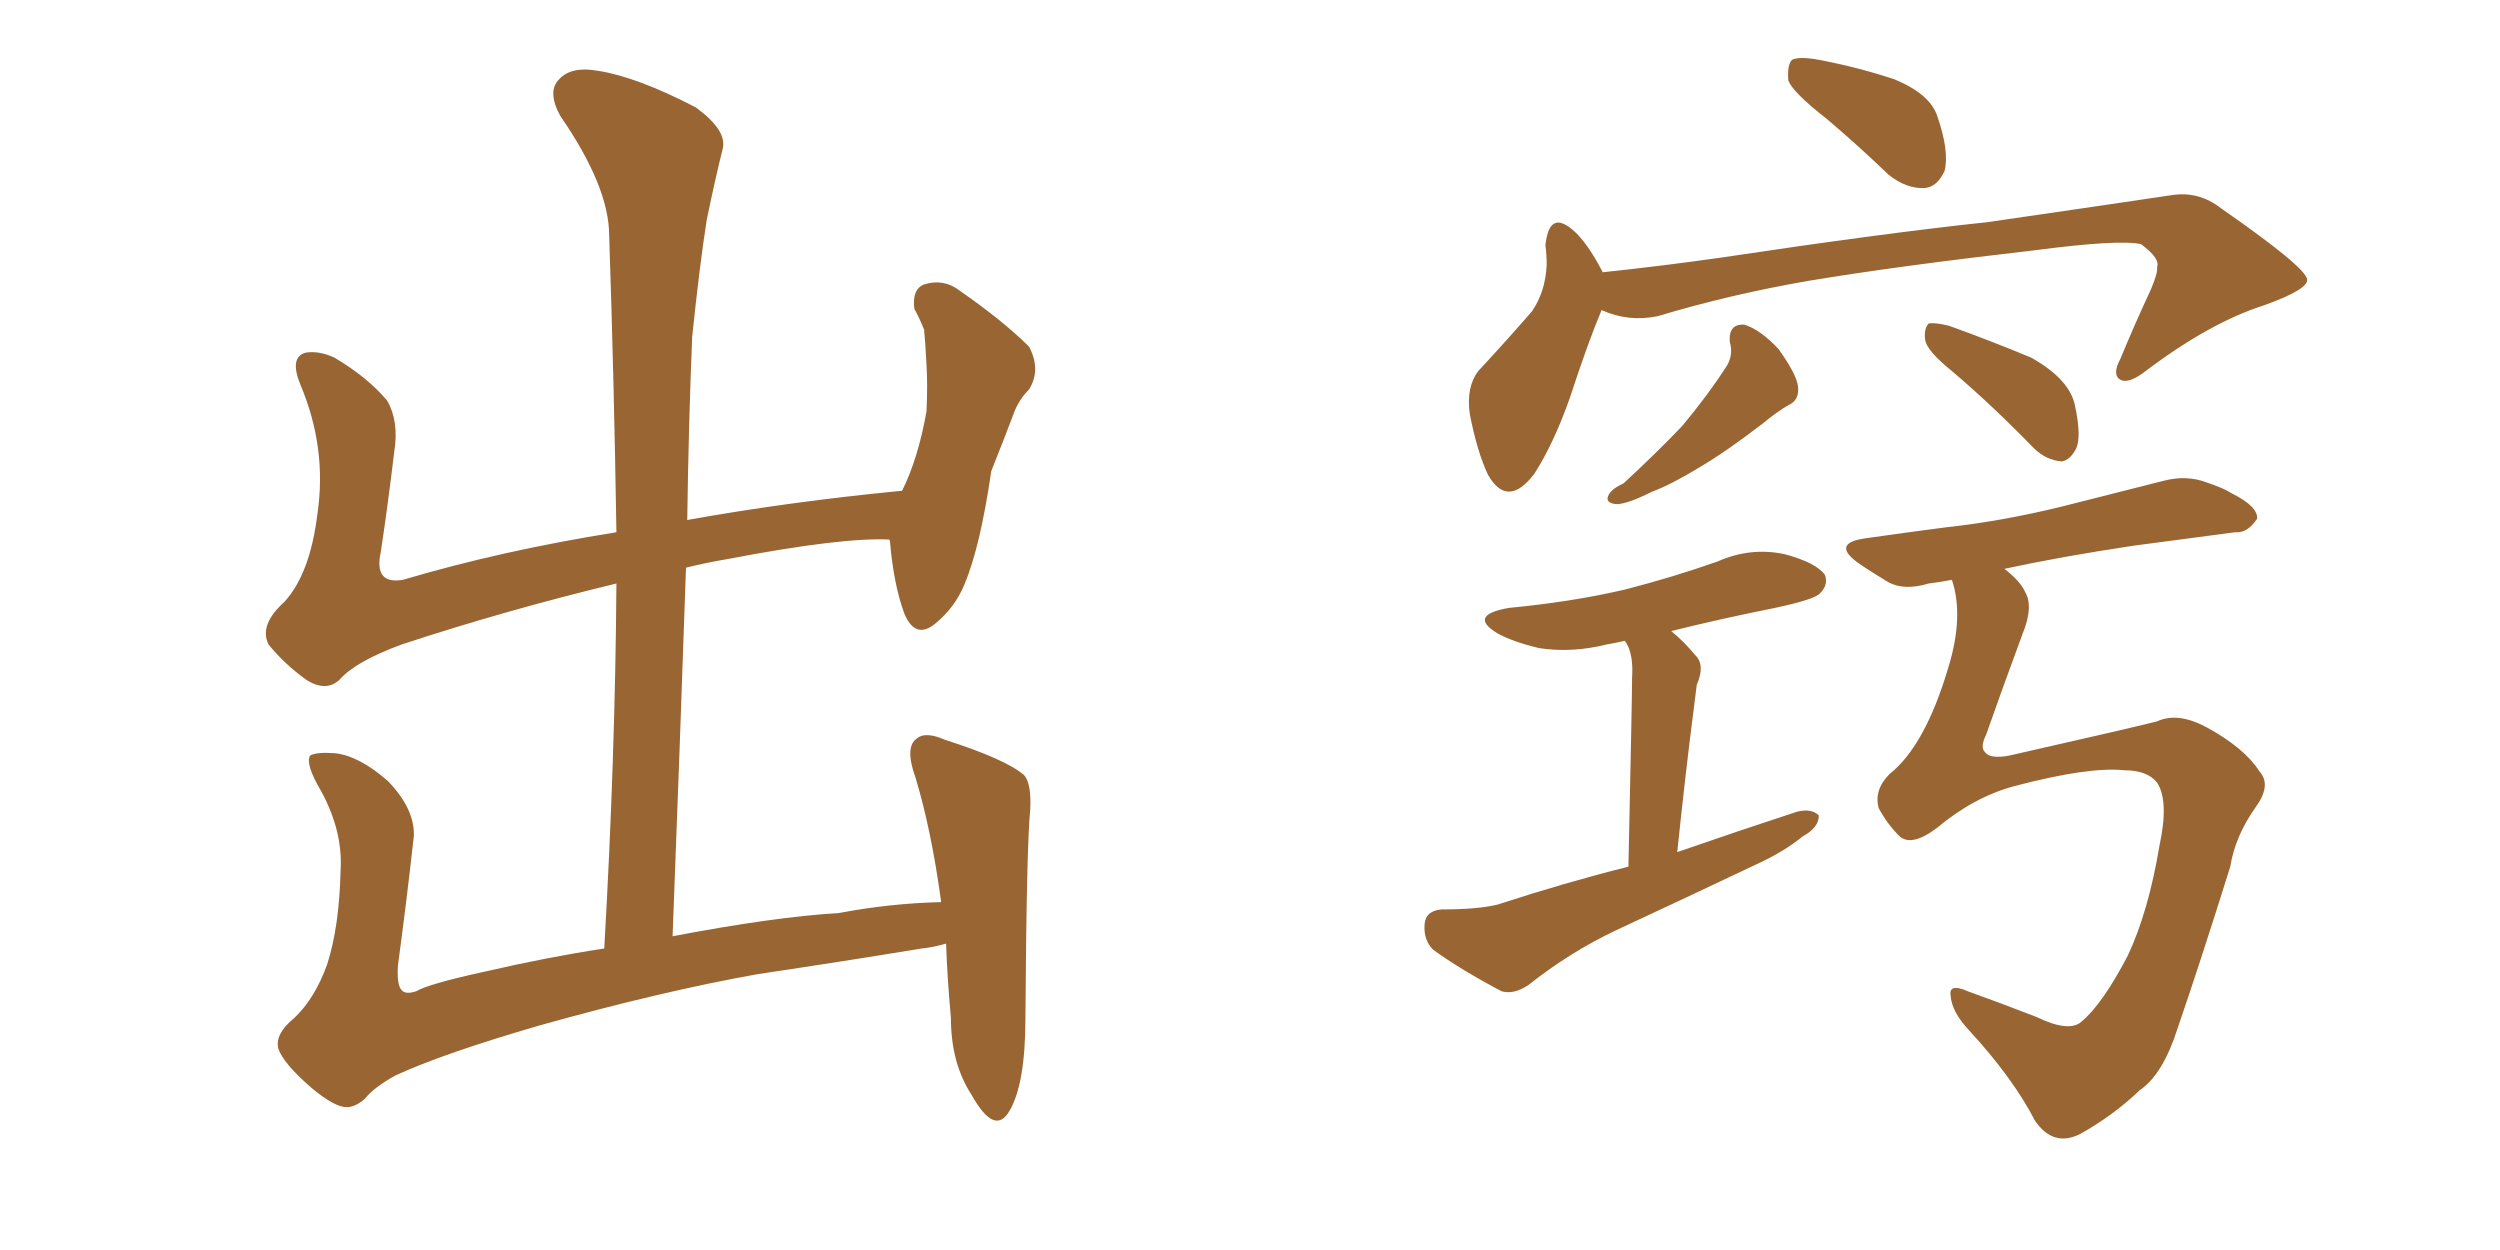 <svg xmlns="http://www.w3.org/2000/svg" xmlns:xlink="http://www.w3.org/1999/xlink" width="300" height="150"><path fill="#996633" padding="10" d="M37.35 130.52L37.35 130.52L37.35 130.52Q33.98 127.59 33.40 125.83L33.40 125.83Q32.96 124.07 35.30 122.17L35.30 122.17Q37.79 119.82 39.26 115.72L39.26 115.72Q40.72 111.18 40.87 104.44L40.87 104.44Q41.16 99.76 38.53 94.92L38.53 94.92Q36.62 91.70 37.21 90.67L37.21 90.67Q37.94 90.23 40.14 90.38L40.14 90.38Q43.07 90.67 46.58 93.75L46.58 93.75Q49.80 97.12 49.66 100.34L49.66 100.34Q48.78 108.25 47.75 115.87L47.75 115.87Q47.61 118.21 48.19 118.80L48.19 118.80Q48.63 119.38 49.95 118.95L49.95 118.95Q51.42 118.07 58.15 116.60L58.15 116.60Q65.77 114.84 72.51 113.82L72.51 113.82Q73.83 90.82 73.97 70.02L73.97 70.02Q60.64 73.24 48.19 77.34L48.19 77.34Q42.63 79.39 40.72 81.59L40.72 81.59Q39.11 83.06 36.77 81.59L36.77 81.59Q34.13 79.69 32.23 77.34L32.23 77.34Q31.05 75 34.13 72.22L34.13 72.22Q37.21 68.85 38.09 61.67L38.09 61.67Q39.26 53.76 36.04 46.14L36.04 46.14Q34.72 42.92 36.62 42.33L36.62 42.33Q38.23 42.04 40.14 42.92L40.14 42.92Q44.09 45.26 46.44 48.05L46.44 48.05Q47.90 50.54 47.31 54.20L47.31 54.20Q46.58 60.35 45.70 66.21L45.70 66.21Q44.82 70.17 48.34 69.58L48.34 69.58Q60.21 66.06 73.97 63.87L73.97 63.87Q73.68 45.41 73.10 28.27L73.10 28.27Q73.10 22.41 67.24 13.92L67.24 13.92Q65.63 10.99 67.09 9.52L67.09 9.52Q68.55 7.91 71.78 8.50L71.78 8.50Q76.46 9.23 83.50 12.89L83.50 12.89Q87.30 15.67 86.72 17.87L86.72 17.87Q85.84 21.39 84.81 26.37L84.81 26.37Q83.94 31.93 83.06 40.43L83.06 40.43Q82.62 51.27 82.47 62.40L82.47 62.40Q94.63 60.21 108.25 58.89L108.25 58.89Q110.16 55.08 111.18 49.37L111.18 49.37Q111.33 46.14 111.18 43.80L111.18 43.80Q111.04 41.02 110.89 39.55L110.89 39.55Q110.30 38.09 109.72 37.06L109.72 37.06Q109.42 34.72 110.89 34.13L110.89 34.13Q113.23 33.40 115.14 34.86L115.14 34.86Q120.41 38.53 123.49 41.60L123.49 41.60Q124.95 44.38 123.49 46.73L123.49 46.73Q122.17 48.05 121.58 49.80L121.58 49.80Q120.41 52.88 118.95 56.54L118.95 56.54Q117.63 65.63 115.72 70.17L115.72 70.17Q114.55 72.95 112.21 74.85L112.21 74.85Q109.86 76.76 108.54 73.68L108.54 73.68Q107.23 70.17 106.79 64.89L106.79 64.89Q106.64 64.75 106.79 64.75L106.79 64.75Q101.07 64.45 87.30 67.09L87.30 67.09Q84.67 67.53 82.32 68.12L82.32 68.12Q81.59 89.50 80.71 112.35L80.71 112.35Q93.02 110.01 100.63 109.57L100.63 109.57Q106.79 108.40 112.94 108.25L112.94 108.25Q111.77 99.61 109.86 93.31L109.86 93.31Q108.54 89.65 110.01 88.62L110.01 88.62Q111.04 87.74 113.38 88.77L113.38 88.77Q120.70 91.11 122.90 93.02L122.90 93.02Q123.78 94.04 123.63 97.12L123.63 97.12Q123.19 101.37 123.05 122.17L123.05 122.17Q123.05 130.08 121.14 133.30L121.14 133.30Q119.38 136.38 116.60 131.40L116.60 131.40Q114.11 127.59 114.11 122.17L114.11 122.17Q113.67 117.33 113.53 113.23L113.53 113.23Q112.06 113.67 110.60 113.82L110.60 113.82Q100.78 115.43 90.97 116.89L90.97 116.89Q79.39 118.95 64.75 123.05L64.75 123.05Q53.17 126.42 47.46 129.05L47.46 129.05Q44.82 130.52 43.80 131.84L43.80 131.84Q42.63 132.86 41.60 132.86L41.60 132.86Q40.14 132.86 37.35 130.52ZM192.19 37.21L192.19 37.21Q190.58 41.02 188.38 47.75L188.38 47.75Q186.47 53.17 184.13 56.84L184.13 56.84Q180.91 61.08 178.56 56.98L178.56 56.98Q177.25 54.20 176.37 49.66L176.37 49.66Q175.93 46.44 177.39 44.53L177.39 44.53Q181.05 40.58 183.84 37.35L183.84 37.35Q185.45 35.01 185.60 31.79L185.60 31.79Q185.60 30.47 185.45 29.44L185.45 29.44Q185.89 25.20 188.67 27.54L188.67 27.54Q190.43 29.00 192.33 32.67L192.33 32.67Q199.37 31.93 206.54 30.91L206.54 30.91Q226.03 27.98 238.48 26.66L238.48 26.66Q250.63 24.90 260.45 23.44L260.45 23.44Q263.82 22.85 266.60 25.05L266.60 25.05Q276.71 32.08 276.86 33.54L276.86 33.54Q277.00 34.72 271.73 36.62L271.73 36.62Q265.28 38.67 257.67 44.38L257.67 44.38Q255.47 46.14 254.44 45.56L254.44 45.56Q253.42 44.97 254.44 43.07L254.44 43.07Q256.20 38.82 258.11 34.72L258.11 34.72Q258.98 32.67 258.84 32.08L258.84 32.08Q259.28 31.05 256.93 29.30L256.93 29.30Q254.30 28.71 244.19 30.03L244.19 30.03Q227.64 31.93 217.09 33.69L217.09 33.69Q207.71 35.30 198.93 37.94L198.93 37.94Q195.41 38.67 192.19 37.21ZM207.57 41.02L207.57 41.02Q207.42 38.82 209.33 38.96L209.33 38.96Q211.23 39.55 213.43 41.89L213.43 41.89Q215.63 44.97 215.77 46.44L215.77 46.44Q215.92 48.05 214.60 48.63L214.60 48.63Q213.28 49.37 211.52 50.83L211.52 50.83Q207.13 54.20 203.91 56.10L203.91 56.10Q200.54 58.15 198.19 59.03L198.19 59.03Q195.26 60.50 193.95 60.50L193.95 60.50Q192.48 60.35 193.07 59.33L193.07 59.33Q193.51 58.59 194.82 58.01L194.82 58.01Q198.78 54.35 201.86 51.12L201.86 51.12Q204.93 47.46 207.28 43.80L207.28 43.80Q208.01 42.48 207.57 41.02ZM234.23 44.53L234.23 44.53Q231.15 42.04 231.01 40.72L231.01 40.72Q230.86 39.40 231.45 38.82L231.45 38.82Q232.18 38.67 233.94 39.11L233.94 39.11Q239.21 41.02 243.75 42.92L243.75 42.92Q248.44 45.56 249.02 48.78L249.02 48.78Q249.76 52.29 249.17 53.76L249.17 53.76Q248.44 55.22 247.41 55.37L247.41 55.37Q245.51 55.22 244.04 53.76L244.04 53.76Q239.06 48.63 234.23 44.53ZM254.88 92.43L254.88 92.43Q250.63 91.99 241.70 94.34L241.70 94.34Q236.87 95.65 232.47 99.32L232.47 99.32Q229.39 101.66 227.93 100.34L227.93 100.34Q226.46 98.88 225.44 96.97L225.44 96.97Q224.85 94.78 226.76 92.87L226.76 92.87Q231.01 89.50 233.79 80.13L233.79 80.13Q235.69 73.97 234.23 69.58L234.23 69.58Q232.76 69.87 231.45 70.02L231.45 70.02Q228.52 70.90 226.61 69.87L226.61 69.87Q224.41 68.55 222.95 67.53L222.95 67.53Q219.73 65.19 223.83 64.60L223.83 64.60Q228.96 63.87 233.50 63.28L233.50 63.28Q240.23 62.55 247.41 60.79L247.41 60.79Q253.71 59.18 259.57 57.71L259.57 57.71Q262.35 56.98 264.70 57.86L264.70 57.86Q266.89 58.59 267.77 59.18L267.77 59.18Q271.00 60.79 270.85 62.26L270.85 62.26Q269.68 64.01 268.21 63.87L268.21 63.87Q262.79 64.60 256.05 65.48L256.05 65.48Q247.27 66.80 240.53 68.26L240.53 68.26Q242.43 69.73 243.02 71.04L243.02 71.04Q244.04 72.80 242.72 76.03L242.72 76.03Q240.23 82.76 238.33 88.18L238.33 88.18Q237.60 89.65 238.18 90.23L238.18 90.23Q238.77 91.11 241.11 90.67L241.11 90.67Q255.32 87.45 258.84 86.57L258.84 86.57Q261.33 85.40 264.84 87.30L264.84 87.30Q269.38 89.79 271.14 92.58L271.14 92.58Q272.61 94.19 270.70 96.83L270.70 96.83Q268.21 100.34 267.63 104.00L267.63 104.00Q263.96 115.72 261.33 123.34L261.33 123.34Q259.57 128.91 256.79 130.81L256.79 130.81Q253.56 133.89 249.61 136.08L249.61 136.08Q246.39 137.70 244.19 134.47L244.19 134.47Q241.55 129.35 236.28 123.63L236.28 123.63Q234.23 121.44 234.08 119.53L234.08 119.53Q233.79 117.92 236.13 118.95L236.13 118.95Q239.79 120.26 244.34 122.02L244.34 122.02Q248.29 123.93 249.76 122.61L249.76 122.61Q252.25 120.56 255.32 114.70L255.32 114.70Q257.81 109.42 259.13 101.51L259.13 101.51Q260.30 96.09 258.84 93.90L258.84 93.90Q257.67 92.43 254.88 92.43ZM219.14 14.21L219.14 14.21Q215.19 11.13 214.60 9.67L214.60 9.67Q214.45 7.76 215.04 7.18L215.04 7.18Q215.92 6.74 218.26 7.18L218.26 7.18Q222.95 8.06 227.34 9.52L227.34 9.52Q231.59 11.28 232.47 13.92L232.47 13.92Q233.94 18.16 233.35 20.51L233.35 20.51Q232.47 22.41 231.01 22.56L231.01 22.56Q228.81 22.71 226.61 20.95L226.61 20.95Q222.80 17.29 219.14 14.21ZM195.41 104.00L195.41 104.00L195.41 104.00Q195.85 83.64 195.85 81.30L195.85 81.30Q196.00 79.10 195.41 77.64L195.41 77.64Q195.12 77.05 194.97 76.90L194.97 76.90Q193.65 77.20 192.77 77.34L192.77 77.34Q188.67 78.37 184.72 77.78L184.72 77.78Q181.64 77.05 179.74 76.03L179.74 76.03Q176.07 73.83 181.05 72.95L181.05 72.95Q188.67 72.22 194.97 70.75L194.97 70.75Q200.68 69.29 206.10 67.38L206.10 67.38Q210.06 65.63 214.16 66.50L214.16 66.50Q217.97 67.53 218.99 68.99L218.99 68.99Q219.43 70.17 218.41 71.19L218.41 71.19Q217.82 71.92 212.99 72.95L212.99 72.95Q206.40 74.27 200.54 75.73L200.54 75.73Q202.00 76.90 203.47 78.66L203.47 78.66Q204.64 79.83 203.61 82.18L203.61 82.18Q203.47 83.20 203.32 84.52L203.32 84.52Q202.29 92.43 201.27 102.25L201.27 102.25Q208.89 99.61 215.63 97.41L215.63 97.41Q217.38 96.97 218.26 97.85L218.26 97.85Q218.26 99.32 216.36 100.34L216.36 100.34Q214.01 102.25 210.79 103.71L210.79 103.71Q202.44 107.67 193.95 111.62L193.95 111.62Q188.38 114.26 183.40 118.21L183.40 118.21Q181.64 119.38 180.18 118.95L180.18 118.95Q175.20 116.31 171.97 113.96L171.97 113.96Q170.80 112.79 170.95 110.89L170.95 110.89Q171.09 109.28 173.00 109.13L173.00 109.13Q177.39 109.13 179.74 108.54L179.74 108.54Q187.79 105.91 195.41 104.00Z"/></svg>